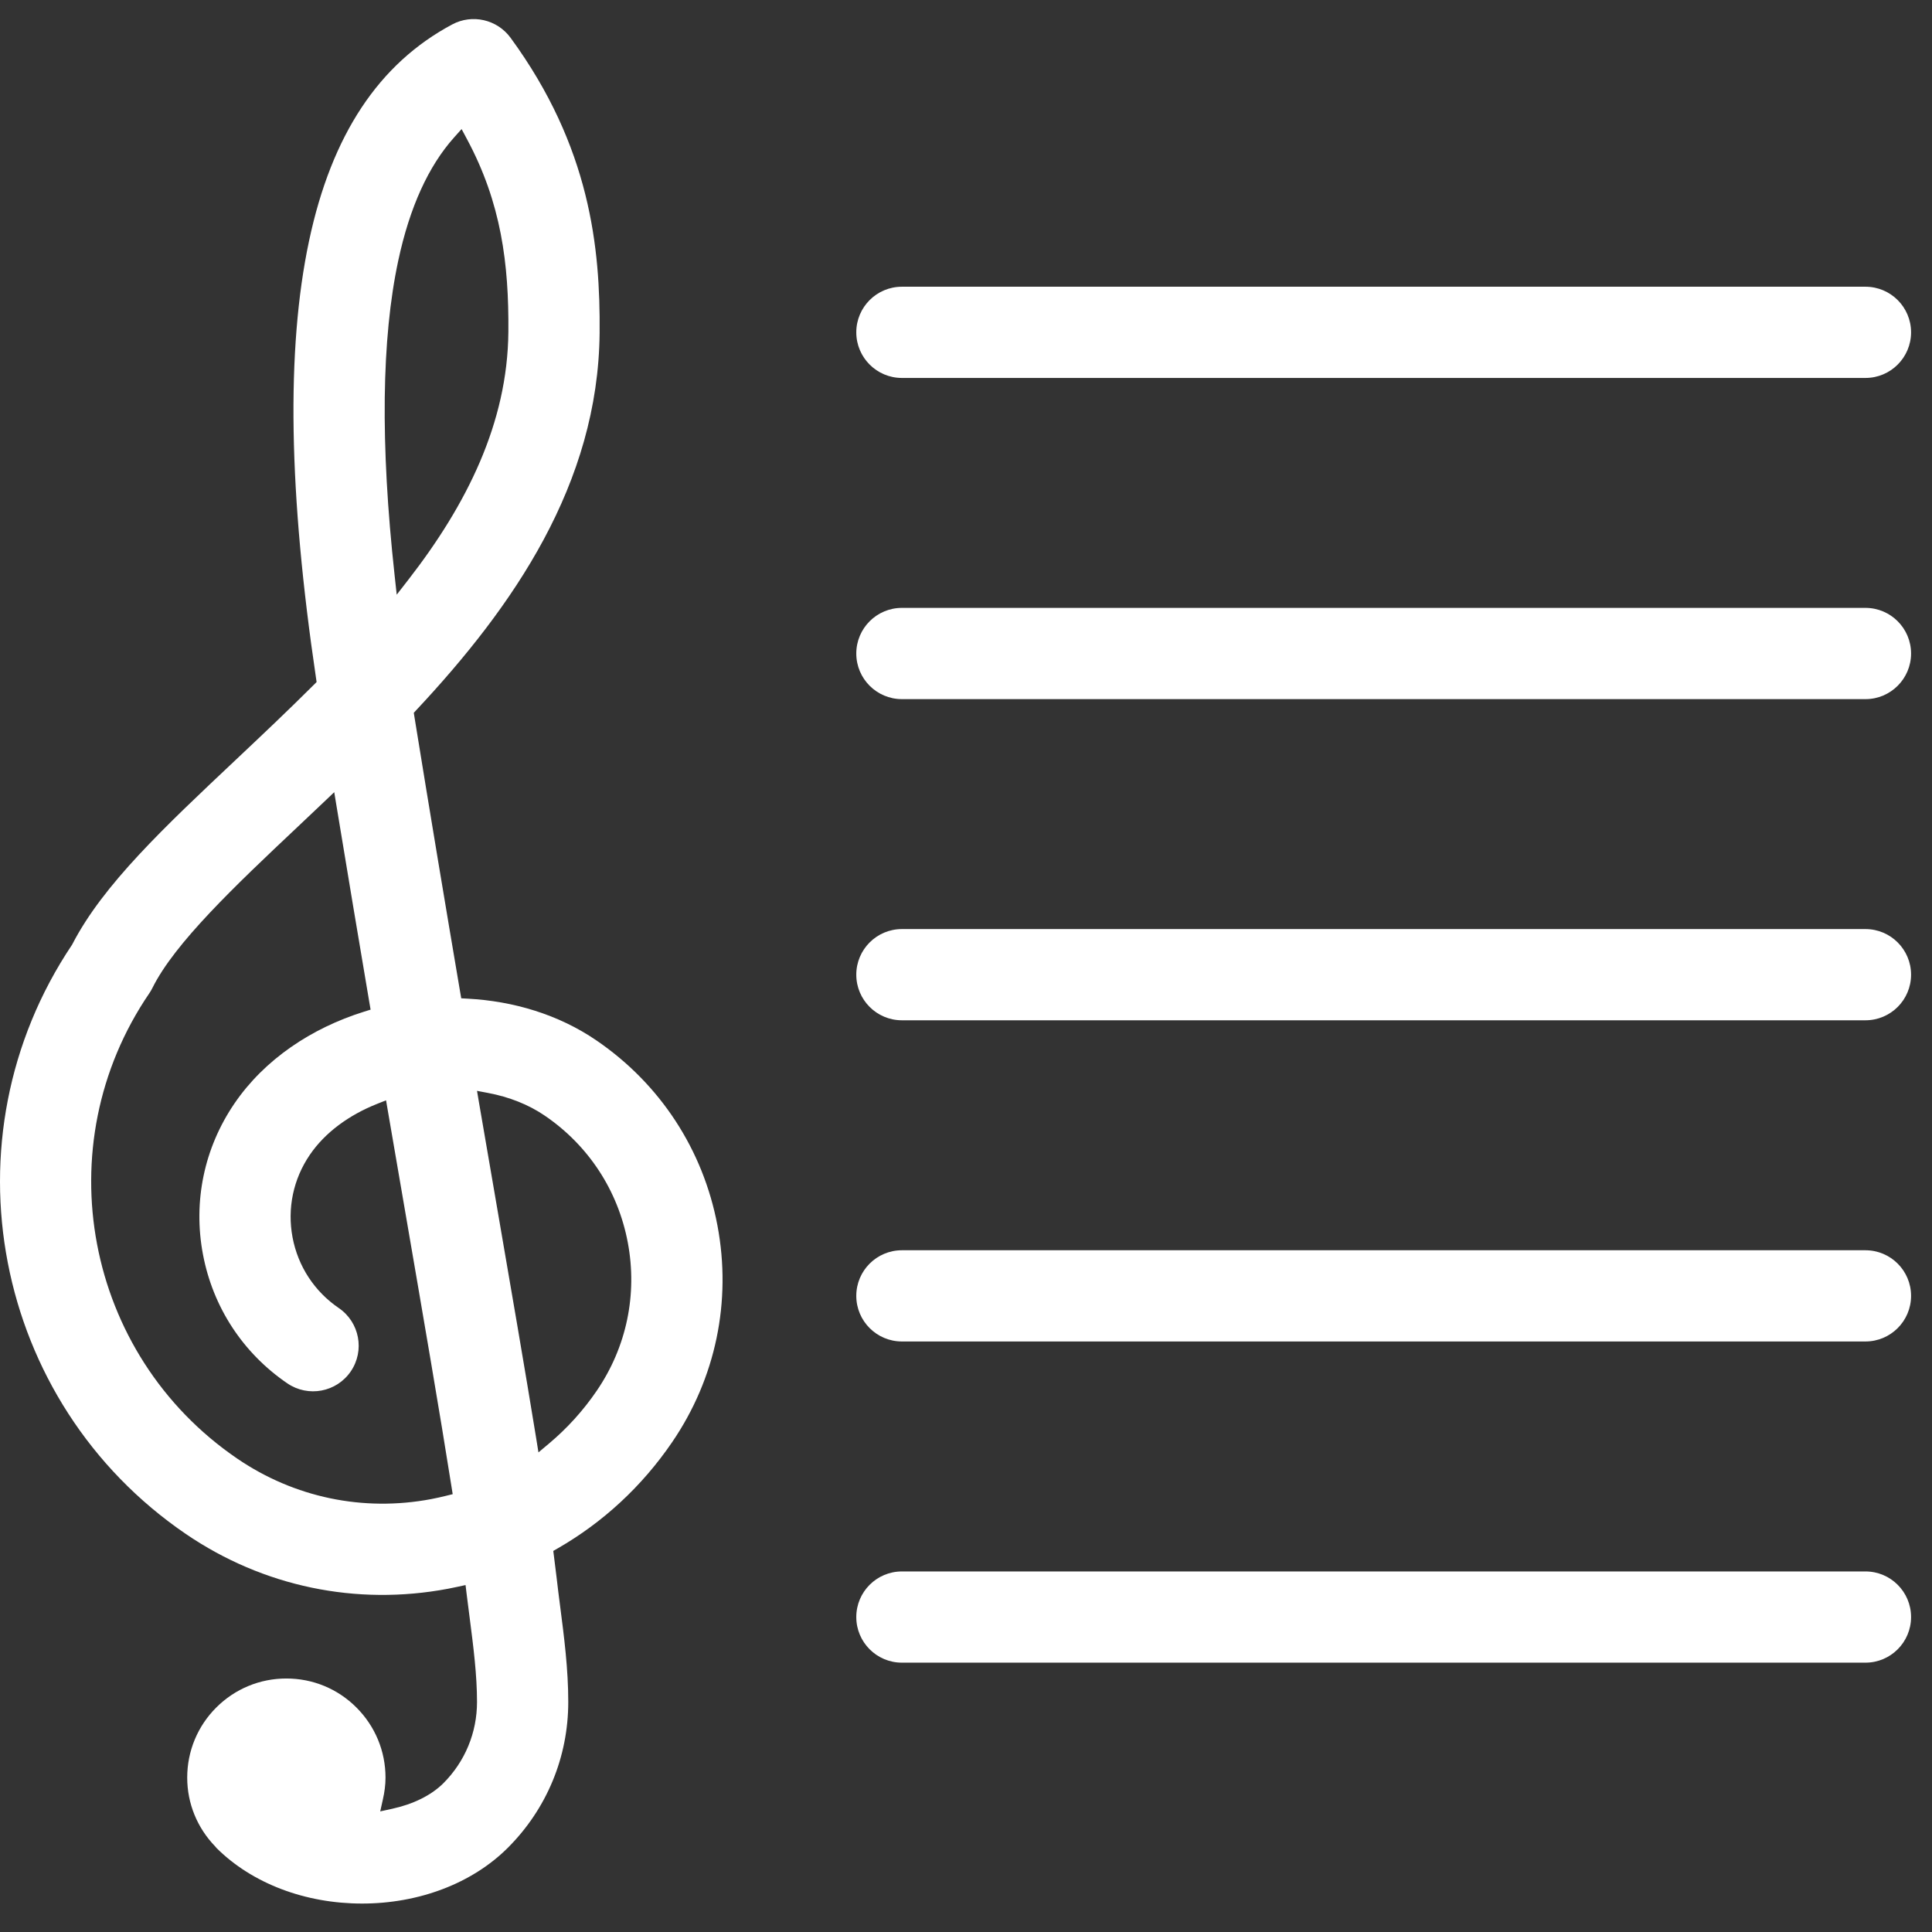<?xml version="1.0" encoding="UTF-8"?>
<svg xmlns="http://www.w3.org/2000/svg" xmlns:xlink="http://www.w3.org/1999/xlink" width="61px" height="61px" viewBox="0 0 61 61" version="1.1">
  <rect x="0" y="0" width="61" height="61" fill="#333333" stroke="none"/>
  <title>icon-music-classroom</title>
  <g id="Page-1" stroke="none" stroke-width="1" fill="none" fill-rule="evenodd">
    <g id="Artboard-Copy" transform="translate(-953, -495)" fill="#FFFFFF">
      <g id="icon-music-classroom" transform="translate(953, 495.602)">
        <path d="M6.834,57.743 C6.825,57.733 6.807,57.709 6.795,57.697 C6.228,57.11 5.911,56.342 5.911,55.524 C5.911,54.688 6.237,53.901 6.828,53.31 C7.419,52.72 8.205,52.394 9.041,52.394 C9.878,52.394 10.664,52.719 11.255,53.311 C11.845,53.902 12.172,54.688 12.172,55.524 C12.172,55.758 12.14,55.985 12.09,56.207 L12.005,56.59 L12.388,56.506 C13.038,56.364 13.611,56.088 13.999,55.701 C14.684,55.015 15.061,54.103 15.061,53.134 C15.061,52.284 14.949,51.41 14.83,50.484 C14.797,50.228 14.763,49.972 14.732,49.716 L14.699,49.444 L14.431,49.502 C14.337,49.523 14.242,49.542 14.147,49.56 C11.248,50.108 8.307,49.494 5.868,47.831 C-0.229,43.672 -1.829,35.349 2.273,29.23 L2.281,29.218 L2.287,29.205 C3.256,27.328 5.197,25.506 7.433,23.399 C8.25,22.629 9.089,21.838 9.907,21.021 L9.996,20.932 L9.978,20.807 C9.114,14.991 9.031,10.43 9.757,7.008 C10.469,3.651 11.963,1.405 14.279,0.169 C14.911,-0.168 15.695,0.012 16.119,0.589 C18.641,4.035 18.955,7.232 18.932,9.903 C18.891,14.678 16.203,18.549 13.148,21.814 L13.065,21.903 L13.084,22.025 C13.581,25.095 14.07,28.02 14.529,30.721 L14.563,30.918 L14.762,30.929 C16.213,31.006 17.635,31.431 18.826,32.244 C20.841,33.618 22.199,35.694 22.652,38.09 C23.105,40.486 22.598,42.915 21.224,44.929 C20.271,46.327 19.038,47.464 17.613,48.283 L17.469,48.366 L17.49,48.532 C17.52,48.767 17.548,48.986 17.572,49.193 C17.607,49.5 17.646,49.808 17.686,50.116 C17.811,51.086 17.942,52.089 17.942,53.134 C17.942,54.873 17.265,56.508 16.035,57.738 C14.912,58.86 13.233,59.5 11.431,59.5 C9.635,59.5 7.96,58.865 6.838,57.748 C6.838,57.748 6.836,57.747 6.835,57.745 C6.834,57.745 6.834,57.744 6.834,57.743 Z M4.713,30.761 C1.429,35.576 2.675,42.166 7.49,45.451 C9.294,46.681 11.468,47.135 13.611,46.73 C13.766,46.7 13.919,46.667 14.071,46.629 L14.293,46.574 L14.257,46.348 C13.893,44.039 13.373,41.02 12.772,37.529 C12.604,36.553 12.426,35.522 12.241,34.443 L12.189,34.139 L11.902,34.253 C11.023,34.603 10.266,35.15 9.782,35.86 C9.258,36.629 9.065,37.554 9.237,38.468 C9.41,39.381 9.928,40.173 10.696,40.697 C11.353,41.145 11.523,42.041 11.075,42.698 C10.627,43.355 9.731,43.524 9.073,43.076 C7.67,42.119 6.723,40.672 6.408,39.003 C6.092,37.333 6.446,35.641 7.403,34.238 C8.354,32.845 9.834,31.86 11.492,31.341 L11.701,31.276 L11.664,31.061 C11.333,29.106 10.985,27.034 10.63,24.876 L10.553,24.41 L10.211,24.735 C9.94,24.993 9.672,25.245 9.408,25.495 C7.402,27.385 5.514,29.177 4.814,30.588 C4.785,30.648 4.751,30.705 4.713,30.761 Z M17.202,34.624 C16.68,34.267 16.067,34.031 15.414,33.907 L15.061,33.84 L15.121,34.195 C15.291,35.187 15.455,36.137 15.611,37.041 C16.138,40.1 16.587,42.704 16.931,44.82 L17.001,45.255 L17.338,44.972 C17.907,44.494 18.414,43.936 18.844,43.305 C19.784,41.927 20.131,40.265 19.821,38.625 C19.511,36.985 18.581,35.564 17.202,34.624 Z M14.742,3.787 L14.574,3.473 L14.336,3.739 C13.528,4.644 12.937,5.937 12.576,7.619 C12.046,10.087 12.004,13.406 12.459,17.56 L12.526,18.174 L12.905,17.686 C14.729,15.335 16.026,12.759 16.051,9.878 C16.069,7.725 15.827,5.808 14.742,3.787 Z" id="Fill-1"></path>
        <path d="M58.899,28.732 C59.694,28.732 60.339,29.377 60.339,30.172 C60.339,30.968 59.694,31.612 58.899,31.612 L28.476,31.612 C27.681,31.612 27.036,30.968 27.036,30.172 C27.036,29.377 27.681,28.732 28.476,28.732 L58.899,28.732 Z" id="Fill-2"></path>
        <path d="M58.899,18.591 C59.694,18.591 60.339,19.236 60.339,20.032 C60.339,20.827 59.694,21.472 58.899,21.472 L28.476,21.472 C27.681,21.472 27.036,20.827 27.036,20.032 C27.036,19.236 27.681,18.591 28.476,18.591 L58.899,18.591 Z" id="Fill-3"></path>
        <path d="M58.899,8.451 C59.694,8.451 60.339,9.095 60.339,9.891 C60.339,10.686 59.694,11.331 58.899,11.331 L28.476,11.331 C27.681,11.331 27.036,10.686 27.036,9.891 C27.036,9.095 27.681,8.451 28.476,8.451 L58.899,8.451 Z" id="Fill-4"></path>
        <path d="M58.899,38.873 C59.694,38.873 60.339,39.517 60.339,40.313 C60.339,41.108 59.694,41.753 58.899,41.753 L28.476,41.753 C27.681,41.753 27.036,41.108 27.036,40.313 C27.036,39.517 27.681,38.873 28.476,38.873 L58.899,38.873 Z" id="Fill-5"></path>
        <path d="M58.899,49.014 C59.694,49.014 60.339,49.658 60.339,50.454 C60.339,51.249 59.694,51.894 58.899,51.894 L28.476,51.894 C27.681,51.894 27.036,51.249 27.036,50.454 C27.036,49.658 27.681,49.014 28.476,49.014 L58.899,49.014 Z" id="Fill-6"></path>
      </g>
    </g>
  </g>
</svg>

